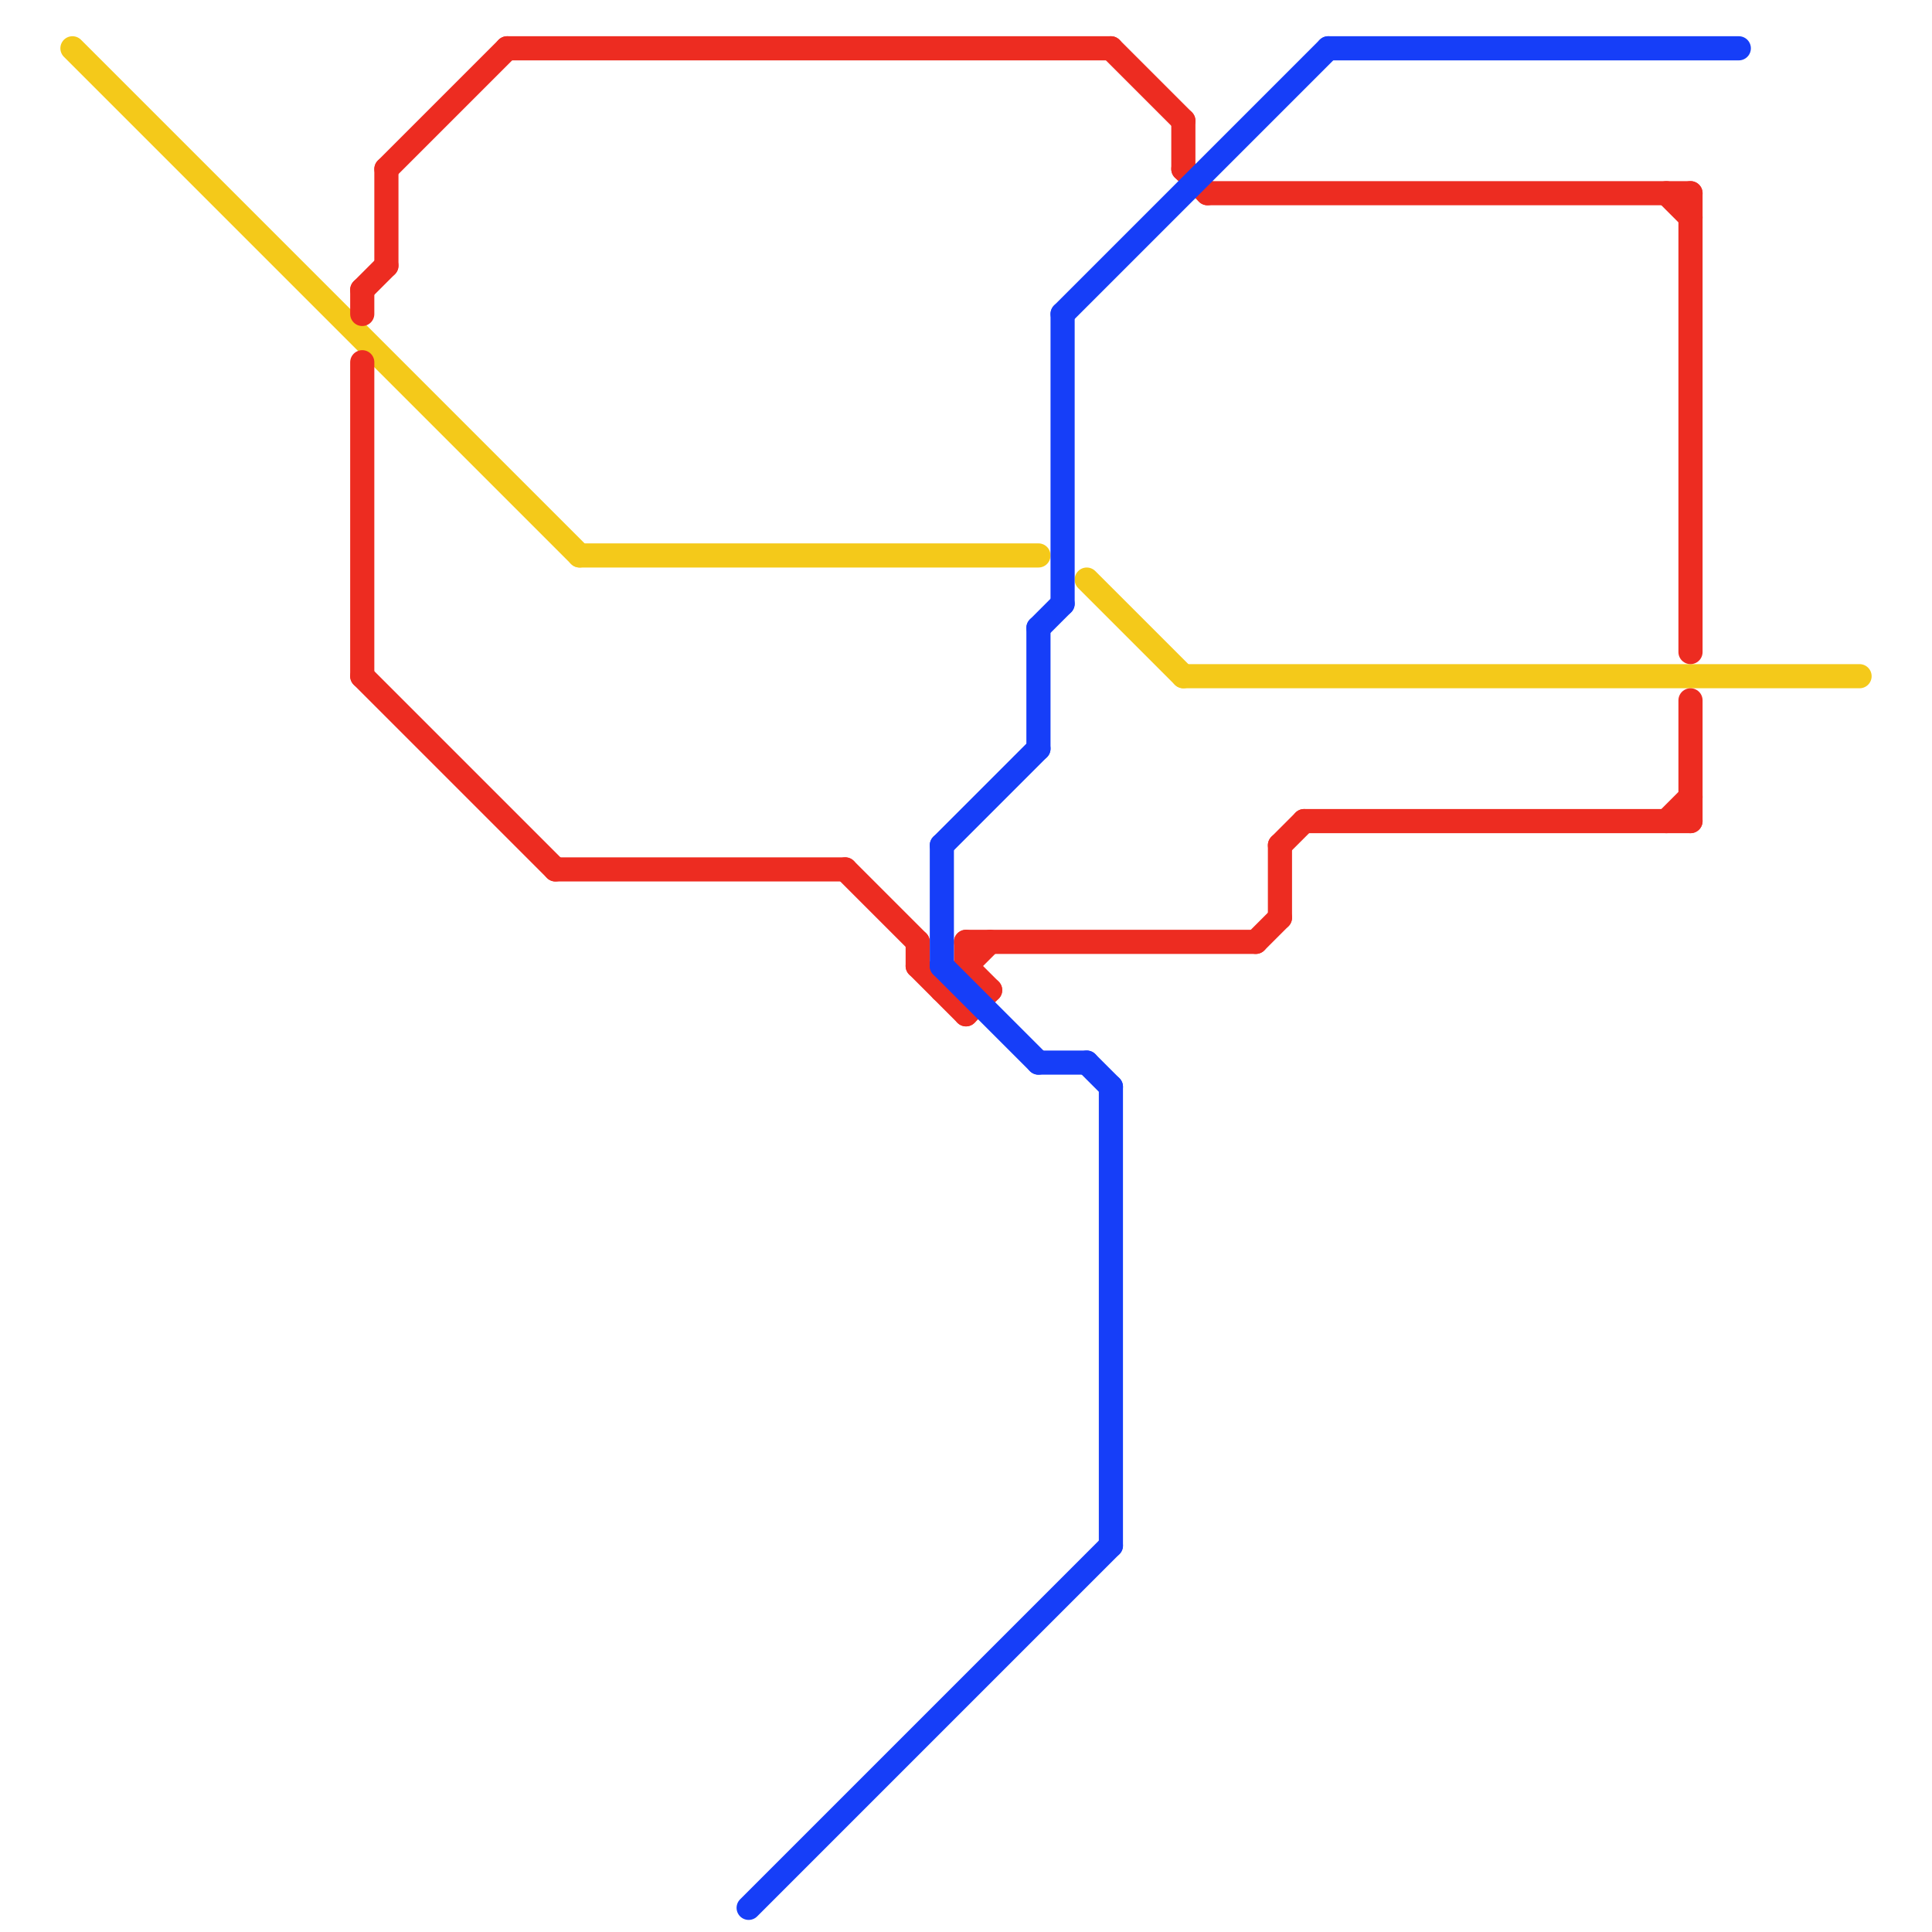 
<svg version="1.1" xmlns="http://www.w3.org/2000/svg" viewBox="0 0 80 80">
<style>text { font: 1px Helvetica; font-weight: 600; white-space: pre; dominant-baseline: central; } line { stroke-width: 1; fill: none; stroke-linecap: round; stroke-linejoin: round; } .c0 { stroke: #f4c91a } .c1 { stroke: #ed2c21 } .c2 { stroke: #163ef8 }</style><defs><g id="wm-xf"><circle r="1.2" fill="#000"/><circle r="0.9" fill="#fff"/><circle r="0.6" fill="#000"/><circle r="0.3" fill="#fff"/></g><g id="wm"><circle r="0.6" fill="#000"/><circle r="0.3" fill="#fff"/></g></defs><line class="c0" x1="24" y1="23" x2="43" y2="23"/><line class="c0" x1="3" y1="2" x2="24" y2="23"/><line class="c0" x1="49" y1="28" x2="77" y2="28"/><line class="c0" x1="45" y1="24" x2="49" y2="28"/><line class="c1" x1="69" y1="8" x2="70" y2="9"/><line class="c1" x1="15" y1="28" x2="23" y2="36"/><line class="c1" x1="21" y1="2" x2="46" y2="2"/><line class="c1" x1="15" y1="15" x2="15" y2="28"/><line class="c1" x1="38" y1="39" x2="38" y2="40"/><line class="c1" x1="46" y1="2" x2="49" y2="5"/><line class="c1" x1="49" y1="7" x2="50" y2="8"/><line class="c1" x1="23" y1="36" x2="35" y2="36"/><line class="c1" x1="40" y1="39" x2="40" y2="40"/><line class="c1" x1="49" y1="5" x2="49" y2="7"/><line class="c1" x1="15" y1="12" x2="15" y2="13"/><line class="c1" x1="53" y1="35" x2="54" y2="34"/><line class="c1" x1="40" y1="39" x2="52" y2="39"/><line class="c1" x1="50" y1="8" x2="70" y2="8"/><line class="c1" x1="52" y1="39" x2="53" y2="38"/><line class="c1" x1="15" y1="12" x2="16" y2="11"/><line class="c1" x1="53" y1="35" x2="53" y2="38"/><line class="c1" x1="39" y1="41" x2="41" y2="39"/><line class="c1" x1="70" y1="8" x2="70" y2="27"/><line class="c1" x1="16" y1="7" x2="21" y2="2"/><line class="c1" x1="38" y1="40" x2="40" y2="42"/><line class="c1" x1="70" y1="29" x2="70" y2="34"/><line class="c1" x1="40" y1="40" x2="41" y2="41"/><line class="c1" x1="40" y1="42" x2="41" y2="41"/><line class="c1" x1="16" y1="7" x2="16" y2="11"/><line class="c1" x1="35" y1="36" x2="38" y2="39"/><line class="c1" x1="54" y1="34" x2="70" y2="34"/><line class="c1" x1="69" y1="34" x2="70" y2="33"/><line class="c2" x1="46" y1="45" x2="46" y2="64"/><line class="c2" x1="39" y1="40" x2="43" y2="44"/><line class="c2" x1="43" y1="26" x2="43" y2="31"/><line class="c2" x1="39" y1="35" x2="43" y2="31"/><line class="c2" x1="55" y1="2" x2="72" y2="2"/><line class="c2" x1="43" y1="26" x2="44" y2="25"/><line class="c2" x1="39" y1="35" x2="39" y2="40"/><line class="c2" x1="44" y1="13" x2="55" y2="2"/><line class="c2" x1="45" y1="44" x2="46" y2="45"/><line class="c2" x1="31" y1="79" x2="46" y2="64"/><line class="c2" x1="43" y1="44" x2="45" y2="44"/><line class="c2" x1="44" y1="13" x2="44" y2="25"/>
</svg>

